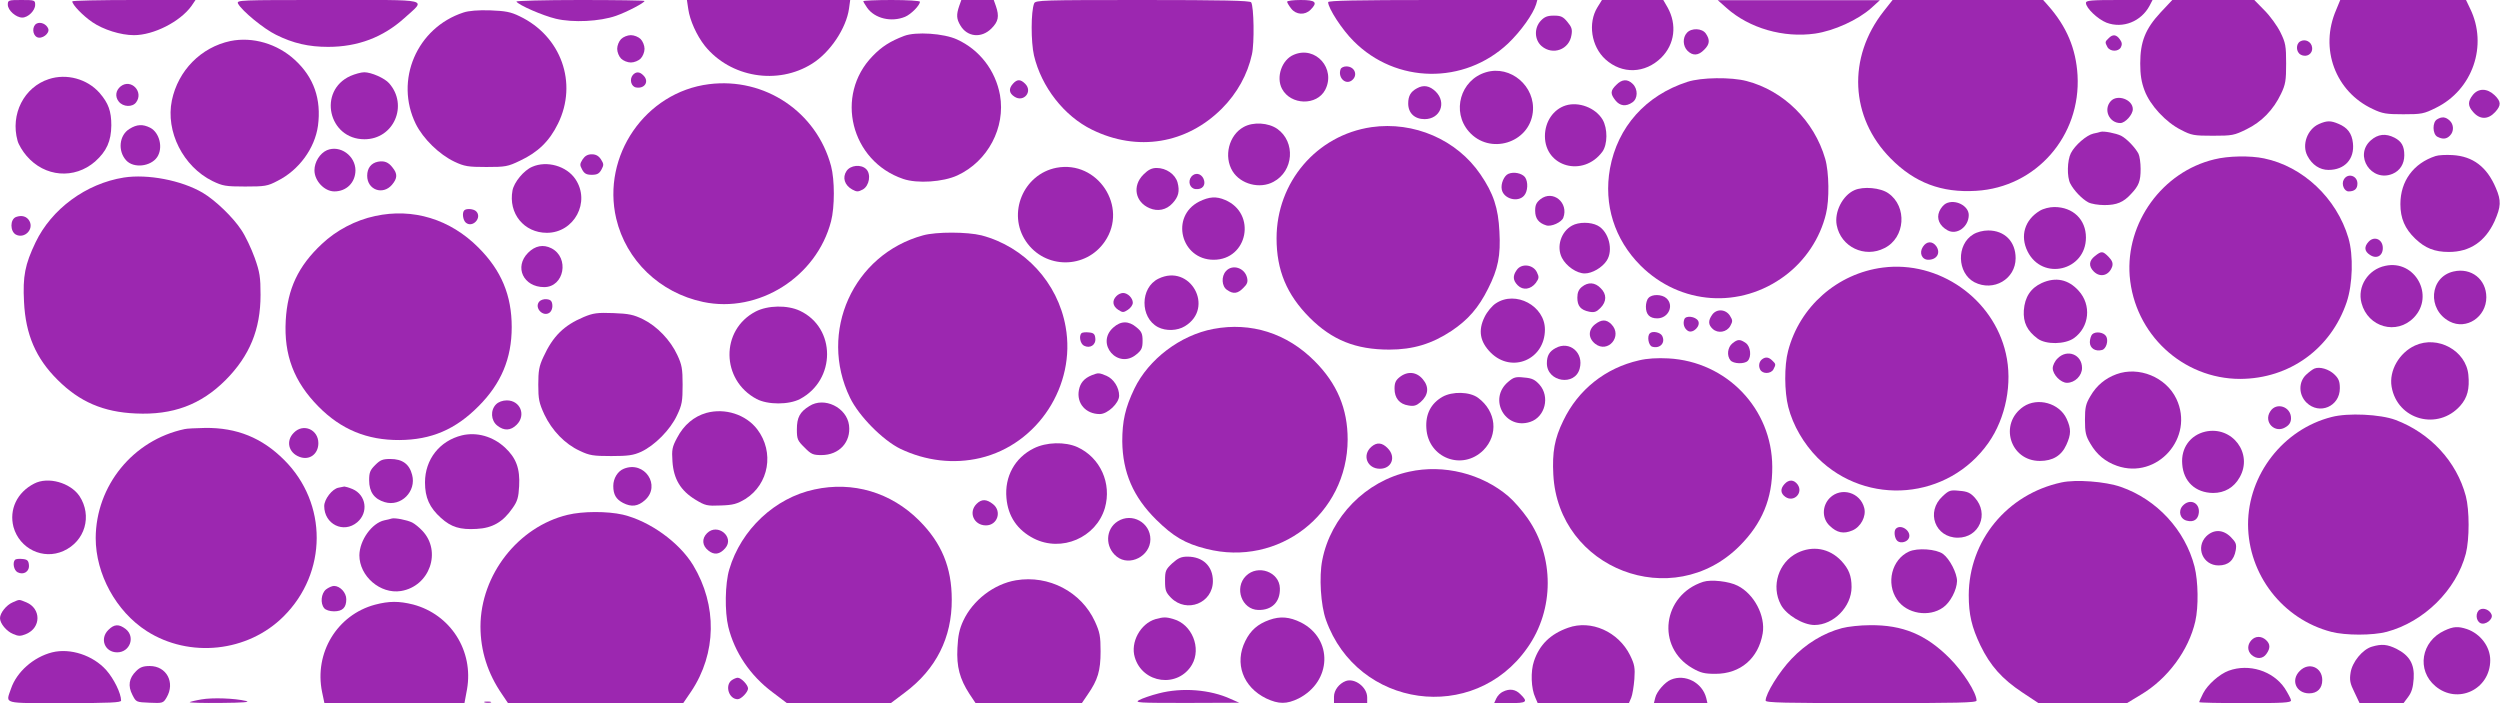 <?xml version="1.0" standalone="no"?>
<!DOCTYPE svg PUBLIC "-//W3C//DTD SVG 20010904//EN"
 "http://www.w3.org/TR/2001/REC-SVG-20010904/DTD/svg10.dtd">
<svg version="1.0" xmlns="http://www.w3.org/2000/svg"
 width="1280pt" height="360pt" viewBox="0 0 1280 360"
 preserveAspectRatio="xMidYMid meet">
<g transform="translate(0,360) scale(0.1,-0.1)"
fill="#9c27b0" stroke="none">
<path d="M40 3576 c0 -29 42 -66 74 -66 30 0 66 36 66 65 0 24 -2 25 -70 25
-67 0 -70 -1 -70 -24z"/>
<path d="M370 3593 c0 -17 54 -73 102 -106 57 -39 146 -67 214 -67 101 0 236
69 294 149 l21 31 -315 0 c-174 0 -316 -3 -316 -7z"/>
<path d="M1219 3581 c20 -37 132 -129 194 -159 88 -44 168 -62 267 -62 152 0
281 49 390 147 112 102 149 93 -390 93 -459 0 -470 0 -461 -19z"/>
<path d="M2644 3592 c11 -18 135 -72 202 -88 88 -21 225 -14 308 15 57 20 146
67 146 76 0 3 -149 5 -331 5 -181 0 -328 -4 -325 -8z"/>
<path d="M3524 3553 c8 -57 43 -135 85 -188 131 -162 373 -202 549 -91 93 58
175 182 189 282 l6 44 -418 0 -418 0 7 -47z"/>
<path d="M4420 3594 c0 -3 9 -18 20 -34 39 -55 124 -75 194 -46 31 13 76 59
76 77 0 5 -65 9 -145 9 -80 0 -145 -3 -145 -6z"/>
<path d="M4911 3569 c-15 -44 -14 -66 6 -99 35 -60 108 -67 159 -16 36 36 41
62 23 115 l-11 31 -83 0 -83 0 -11 -31z"/>
<path d="M5295 3583 c-17 -41 -17 -198 -1 -267 38 -161 154 -310 297 -380 232
-114 484 -73 665 108 78 78 132 176 154 278 13 57 10 244 -4 266 -5 9 -149 12
-556 12 -512 0 -548 -1 -555 -17z"/>
<path d="M6590 3591 c0 -4 9 -20 21 -35 25 -32 70 -35 99 -6 38 38 27 50 -50
50 -38 0 -70 -4 -70 -9z"/>
<path d="M6800 3589 c0 -31 72 -142 131 -200 217 -218 565 -223 790 -12 65 62
128 150 144 201 l6 22 -535 0 c-386 0 -536 -3 -536 -11z"/>
<path d="M8179 3563 c-50 -81 -32 -201 41 -267 85 -77 203 -73 286 9 69 69 81
169 32 257 l-22 38 -157 0 -157 0 -23 -37z"/>
<path d="M8840 3559 c117 -104 292 -154 453 -131 97 14 220 70 288 131 l44 40
-415 0 -415 0 45 -40z"/>
<path d="M9645 3543 c-187 -237 -173 -544 35 -754 123 -125 261 -177 438 -166
307 18 537 281 519 592 -8 136 -56 250 -152 358 l-24 27 -385 0 -386 0 -45
-57z"/>
<path d="M10680 3585 c0 -26 60 -83 105 -101 84 -32 178 6 221 87 l15 29 -171
0 c-143 0 -170 -2 -170 -15z"/>
<path d="M11062 3536 c-78 -84 -104 -150 -104 -261 0 -58 6 -96 22 -138 28
-76 110 -164 187 -202 53 -28 67 -30 163 -30 99 0 109 2 172 33 78 38 138 100
177 182 23 48 26 68 26 155 0 90 -3 106 -29 159 -16 33 -53 84 -82 113 l-52
53 -210 0 -210 0 -60 -64z"/>
<path d="M11961 3549 c-86 -198 -4 -418 187 -507 50 -24 70 -27 157 -27 93 0
105 2 167 33 188 92 267 320 175 508 l-21 44 -322 0 -322 0 -21 -51z"/>
<path d="M2373 3536 c-239 -78 -354 -347 -244 -571 38 -76 120 -156 198 -193
51 -24 70 -27 163 -27 97 0 110 2 172 32 92 43 151 100 195 190 102 207 17
448 -197 550 -45 22 -72 27 -150 30 -61 2 -110 -2 -137 -11z"/>
<path d="M7889 3494 c-35 -37 -33 -98 4 -130 57 -49 142 -18 153 57 5 28 1 41
-21 67 -22 27 -34 32 -69 32 -33 0 -48 -6 -67 -26z"/>
<path d="M187 3479 c-23 -13 -22 -56 2 -69 25 -13 67 19 58 43 -9 24 -40 37
-60 26z"/>
<path d="M8637 3432 c-23 -25 -21 -68 3 -92 27 -27 56 -25 85 5 29 28 31 51 9
83 -19 28 -74 30 -97 4z"/>
<path d="M4629 3416 c-71 -27 -115 -55 -161 -103 -196 -201 -112 -538 156
-629 72 -25 205 -16 278 18 156 72 247 245 218 411 -23 126 -104 232 -220 285
-67 31 -211 41 -271 18z"/>
<path d="M3180 3400 c-11 -11 -20 -33 -20 -50 0 -17 9 -39 20 -50 11 -11 33
-20 50 -20 17 0 39 9 50 20 11 11 20 33 20 50 0 17 -9 39 -20 50 -11 11 -33
20 -50 20 -17 0 -39 -9 -50 -20z"/>
<path d="M10796 3404 c-19 -18 -19 -20 -6 -45 14 -24 56 -25 69 -1 7 14 6 25
-5 40 -18 26 -37 28 -58 6z"/>
<path d="M1180 3390 c-151 -32 -268 -151 -300 -304 -33 -160 58 -339 208 -413
52 -25 67 -28 167 -28 101 0 115 2 166 29 110 55 191 167 207 282 18 136 -21
248 -118 337 -90 83 -216 120 -330 97z"/>
<path d="M11777 3388 c-23 -13 -22 -55 3 -68 30 -16 62 4 58 37 -3 29 -35 46
-61 31z"/>
<path d="M6625 3320 c-62 -25 -93 -115 -61 -175 45 -84 178 -87 221 -5 56 108
-49 227 -160 180z"/>
<path d="M6864 3246 c-15 -40 21 -80 54 -60 37 24 21 74 -25 74 -13 0 -26 -6
-29 -14z"/>
<path d="M7608 3230 c-131 -39 -177 -202 -87 -304 106 -121 309 -59 327 99 15
133 -114 243 -240 205z"/>
<path d="M1794 3211 c-168 -76 -113 -324 72 -324 150 0 226 174 126 287 -23
26 -91 56 -127 56 -16 0 -48 -9 -71 -19z"/>
<path d="M3240 3216 c-19 -23 -8 -61 18 -64 44 -7 67 32 36 62 -19 20 -38 20
-54 2z"/>
<path d="M250 3195 c-127 -41 -198 -180 -160 -316 5 -19 26 -54 46 -77 93
-109 245 -121 351 -29 59 53 82 104 83 185 0 73 -15 114 -60 166 -63 72 -169
101 -260 71z"/>
<path d="M8640 3181 c-214 -69 -358 -231 -397 -444 -33 -185 23 -363 157 -497
203 -202 511 -223 740 -51 103 77 179 191 209 316 18 71 16 214 -4 282 -56
194 -213 349 -402 398 -79 21 -233 19 -303 -4z"/>
<path d="M5187 3172 c-24 -26 -21 -49 7 -67 47 -31 95 26 55 66 -24 24 -41 24
-62 1z"/>
<path d="M8275 3165 c-30 -29 -31 -45 -4 -79 23 -29 54 -33 87 -10 28 19 29
67 2 94 -27 27 -56 25 -85 -5z"/>
<path d="M3630 3169 c-326 -41 -550 -367 -475 -688 51 -215 223 -380 445 -427
284 -60 581 128 655 413 19 73 19 212 0 283 -74 277 -339 455 -625 419z"/>
<path d="M618 3158 c-26 -21 -30 -53 -10 -78 22 -28 70 -30 89 -4 40 54 -26
123 -79 82z"/>
<path d="M7255 3148 c-32 -17 -45 -39 -45 -78 0 -49 33 -80 84 -80 80 0 114
84 57 141 -31 30 -62 36 -96 17z"/>
<path d="M12661 3114 c-27 -34 -26 -57 2 -88 34 -39 76 -39 112 0 32 35 31 54
-3 87 -38 36 -83 36 -111 1z"/>
<path d="M10807 3082 c-39 -43 -8 -112 49 -112 25 0 64 43 64 71 0 50 -80 78
-113 41z"/>
<path d="M8016 3060 c-63 -20 -106 -83 -106 -157 0 -158 196 -212 294 -80 27
37 28 119 1 165 -36 60 -122 93 -189 72z"/>
<path d="M12478 2989 c-25 -14 -24 -75 1 -89 27 -14 47 -13 65 6 21 21 20 57
-2 77 -21 19 -39 21 -64 6z"/>
<path d="M11873 2965 c-59 -26 -89 -106 -59 -163 24 -46 63 -72 108 -72 83 0
134 56 125 137 -5 50 -28 80 -74 99 -40 17 -59 17 -100 -1z"/>
<path d="M6368 2950 c-76 -41 -104 -151 -57 -227 41 -66 139 -92 209 -54 104
55 114 204 20 271 -46 32 -123 37 -172 10z"/>
<path d="M663 2940 c-53 -32 -61 -113 -17 -161 38 -42 126 -32 159 17 31 47
12 125 -36 150 -38 19 -68 18 -106 -6z"/>
<path d="M7022 2949 c-281 -41 -486 -282 -486 -569 0 -164 52 -288 169 -406
115 -115 236 -164 408 -164 121 0 218 29 319 96 85 57 138 118 187 216 51 101
65 168 58 293 -6 120 -30 194 -97 292 -121 178 -341 273 -558 242z"/>
<path d="M10755 2925 c-5 -2 -22 -6 -37 -9 -35 -8 -94 -59 -115 -100 -19 -37
-21 -122 -3 -156 18 -35 60 -79 92 -96 15 -8 52 -14 83 -14 62 0 97 14 136 57
40 42 49 66 49 128 0 31 -5 66 -11 78 -17 32 -60 77 -89 92 -27 13 -89 25
-105 20z"/>
<path d="M12138 2881 c-87 -78 4 -216 112 -171 38 16 60 51 60 95 0 47 -14 71
-50 90 -45 23 -85 19 -122 -14z"/>
<path d="M1674 2831 c-36 -16 -64 -60 -64 -103 0 -54 51 -108 102 -108 62 0
107 45 108 107 0 76 -79 132 -146 104z"/>
<path d="M2983 2784 c-15 -24 -15 -29 -2 -53 11 -20 22 -26 49 -26 27 0 38 6
49 26 13 24 13 29 -2 53 -12 18 -26 26 -47 26 -21 0 -35 -8 -47 -26z"/>
<path d="M12470 2801 c-113 -37 -180 -128 -180 -246 0 -73 23 -126 76 -177 51
-49 100 -68 172 -68 108 0 186 53 234 157 33 75 35 105 7 170 -46 109 -118
163 -222 169 -34 2 -73 0 -87 -5z"/>
<path d="M11337 2784 c-266 -64 -454 -324 -433 -597 24 -297 271 -527 566
-527 252 1 464 154 545 393 31 92 35 240 9 328 -60 204 -233 367 -432 408 -71
15 -184 13 -255 -5z"/>
<path d="M1935 2772 c-35 -7 -55 -33 -55 -72 0 -72 80 -101 127 -46 28 33 29
56 3 88 -21 28 -43 36 -75 30z"/>
<path d="M2725 2746 c-43 -18 -93 -79 -101 -121 -22 -118 59 -217 176 -217
140 0 225 158 146 275 -45 67 -146 96 -221 63z"/>
<path d="M4334 2724 c-22 -33 -10 -72 29 -94 24 -13 30 -13 55 0 33 19 43 78
17 104 -26 26 -81 21 -101 -10z"/>
<path d="M5409 2741 c-170 -33 -253 -234 -156 -377 97 -143 307 -143 404 0
121 177 -37 417 -248 377z"/>
<path d="M5854 2706 c-58 -58 -42 -141 32 -172 42 -18 86 -9 117 25 31 33 38
62 26 107 -12 42 -58 74 -107 74 -25 0 -43 -9 -68 -34z"/>
<path d="M7723 2710 c-22 -9 -40 -51 -34 -80 9 -48 82 -68 114 -32 20 22 22
71 5 95 -16 20 -57 29 -85 17z"/>
<path d="M6100 2696 c-20 -25 -8 -61 21 -64 36 -4 55 21 41 53 -13 28 -43 33
-62 11z"/>
<path d="M634 2691 c-194 -31 -370 -161 -452 -332 -54 -113 -66 -173 -59 -305
8 -166 60 -288 172 -399 112 -112 234 -165 400 -172 190 -9 334 45 460 171
123 124 179 259 179 436 0 91 -4 117 -30 190 -17 47 -47 111 -68 142 -43 66
-134 153 -198 191 -109 64 -282 97 -404 78z"/>
<path d="M12000 2680 c-13 -23 2 -60 25 -60 30 0 45 13 45 40 0 42 -51 56 -70
20z"/>
<path d="M9494 2626 c-60 -27 -103 -111 -90 -179 21 -111 143 -170 245 -117
106 53 117 212 20 280 -40 29 -129 37 -175 16z"/>
<path d="M7887 2580 c-21 -17 -27 -30 -27 -59 0 -40 18 -63 57 -75 26 -8 78
16 87 39 29 77 -53 145 -117 95z"/>
<path d="M6140 2568 c-150 -76 -94 -298 74 -298 175 0 221 237 59 306 -46 20
-82 17 -133 -8z"/>
<path d="M9963 2558 c-12 -6 -27 -24 -34 -41 -15 -36 1 -73 42 -96 48 -27 109
18 109 78 0 48 -70 83 -117 59z"/>
<path d="M10444 2521 c-78 -47 -102 -129 -63 -208 76 -153 299 -99 299 71 0
92 -66 156 -162 156 -24 0 -56 -8 -74 -19z"/>
<path d="M2377 2523 c-12 -12 -7 -50 8 -63 35 -29 85 26 53 58 -13 13 -50 16
-61 5z"/>
<path d="M1921 2494 c-100 -21 -199 -73 -273 -143 -121 -113 -176 -230 -185
-391 -10 -178 42 -314 167 -441 116 -118 250 -173 415 -172 163 1 287 54 405
173 116 116 170 245 170 405 0 163 -53 290 -170 407 -145 146 -336 204 -529
162z"/>
<path d="M82 2489 c-31 -12 -31 -73 -1 -90 44 -23 93 26 70 69 -13 24 -39 32
-69 21z"/>
<path d="M8049 2445 c-57 -31 -81 -108 -52 -165 22 -43 76 -80 117 -80 38 0
89 30 112 65 36 54 11 150 -46 180 -36 19 -97 19 -131 0z"/>
<path d="M10103 2400 c-87 -52 -83 -198 6 -245 98 -50 211 16 211 123 0 85
-56 142 -140 142 -27 0 -58 -8 -77 -20z"/>
<path d="M4726 2395 c-358 -98 -537 -495 -374 -831 45 -94 168 -218 258 -262
130 -62 273 -79 409 -47 295 70 491 372 437 672 -40 226 -210 410 -431 468
-72 18 -231 19 -299 0z"/>
<path d="M12127 2362 c-24 -26 -21 -49 7 -67 34 -23 66 -5 66 35 0 45 -44 64
-73 32z"/>
<path d="M9845 2336 c-20 -31 -5 -66 28 -66 44 0 64 35 41 69 -20 28 -50 27
-69 -3z"/>
<path d="M2704 2306 c-73 -73 -24 -176 82 -176 103 0 131 151 37 199 -42 21
-83 13 -119 -23z"/>
<path d="M10726 2289 c-31 -24 -33 -52 -6 -79 34 -34 80 -20 95 27 4 17 -1 29
-19 48 -30 30 -36 31 -70 4z"/>
<path d="M12213 2239 c-89 -18 -145 -107 -122 -191 33 -124 180 -165 268 -74
108 112 6 298 -146 265z"/>
<path d="M7766 2218 c-22 -30 -20 -54 5 -79 27 -27 66 -21 92 12 17 24 18 30
6 55 -19 40 -79 47 -103 12z"/>
<path d="M9640 2230 c-233 -30 -426 -200 -485 -427 -20 -75 -19 -209 1 -287
24 -94 79 -188 150 -260 252 -251 670 -215 875 77 89 127 124 306 89 457 -64
282 -344 477 -630 440z"/>
<path d="M6277 2212 c-25 -27 -22 -78 5 -96 32 -23 55 -20 84 10 20 19 24 31
19 52 -12 51 -75 71 -108 34z"/>
<path d="M12562 2210 c-123 -28 -136 -195 -20 -256 86 -45 188 23 188 124 0
92 -77 153 -168 132z"/>
<path d="M5931 2173 c-94 -46 -95 -199 -2 -248 41 -21 99 -19 138 5 154 94 27
323 -136 243z"/>
<path d="M10454 2151 c-57 -26 -87 -72 -92 -140 -4 -62 17 -105 71 -145 42
-31 140 -30 186 3 79 57 90 169 24 242 -53 59 -118 72 -189 40z"/>
<path d="M8099 2131 c-16 -13 -23 -29 -23 -55 0 -43 17 -63 61 -72 26 -5 37
-1 57 19 33 33 33 71 1 102 -29 30 -64 32 -96 6z"/>
<path d="M5716 2084 c-23 -23 -20 -51 9 -70 23 -15 27 -15 50 0 14 9 25 25 25
36 0 24 -26 50 -50 50 -10 0 -26 -7 -34 -16z"/>
<path d="M8440 2074 c-8 -8 -13 -28 -13 -44 0 -40 19 -60 58 -60 57 0 88 66
47 103 -23 21 -75 22 -92 1z"/>
<path d="M2761 2056 c-28 -33 22 -83 55 -55 8 7 14 24 12 38 -2 20 -9 27 -29
29 -14 2 -31 -4 -38 -12z"/>
<path d="M7659 2047 c-19 -12 -45 -43 -58 -70 -34 -69 -24 -127 32 -183 108
-107 277 -35 277 119 0 121 -150 201 -251 134z"/>
<path d="M3869 2005 c-181 -94 -178 -351 5 -448 57 -30 165 -30 222 0 185 98
185 365 -1 452 -64 30 -164 28 -226 -4z"/>
<path d="M8766 1988 c-21 -30 -20 -51 3 -72 27 -25 72 -17 90 15 13 24 13 29
-2 53 -22 34 -69 36 -91 4z"/>
<path d="M2989 1977 c-102 -43 -158 -98 -207 -205 -22 -47 -26 -71 -26 -142 0
-74 4 -93 31 -152 39 -82 105 -151 181 -186 50 -24 69 -27 162 -27 87 0 113 4
153 22 70 33 149 113 183 186 26 54 29 73 29 157 0 82 -4 103 -27 152 -35 76
-104 148 -175 183 -49 24 -73 29 -153 32 -82 3 -103 0 -151 -20z"/>
<path d="M8624 1966 c-9 -23 -1 -48 18 -60 26 -16 68 26 52 52 -14 22 -62 28
-70 8z"/>
<path d="M8166 1939 c-35 -28 -35 -70 1 -99 66 -52 143 40 83 100 -26 26 -51
25 -84 -1z"/>
<path d="M5700 1923 c-93 -83 25 -217 119 -137 26 21 31 33 31 69 0 36 -5 48
-31 69 -40 34 -80 34 -119 -1z"/>
<path d="M6213 1916 c-170 -32 -332 -155 -405 -306 -47 -98 -62 -166 -62 -270
2 -159 56 -284 173 -400 88 -87 149 -123 257 -150 370 -95 723 178 724 560 0
157 -54 286 -169 401 -142 143 -326 201 -518 165z"/>
<path d="M5537 1894 c-14 -15 -6 -54 13 -64 31 -16 62 4 58 38 -2 22 -9 28
-33 30 -17 2 -34 0 -38 -4z"/>
<path d="M8447 1893 c-15 -14 -7 -62 12 -68 40 -12 70 20 51 56 -10 18 -50 26
-63 12z"/>
<path d="M10712 1888 c-6 -6 -12 -25 -12 -40 0 -31 28 -49 62 -40 22 5 35 49
21 71 -13 20 -54 26 -71 9z"/>
<path d="M8870 1842 c-25 -20 -30 -63 -10 -87 15 -18 71 -20 88 -3 21 21 15
75 -10 92 -29 20 -41 20 -68 -2z"/>
<path d="M12365 1831 c-81 -37 -134 -129 -120 -211 29 -170 237 -227 352 -97
36 41 48 86 41 158 -12 124 -157 203 -273 150z"/>
<path d="M7965 1818 c-32 -17 -45 -39 -45 -78 0 -96 144 -119 168 -27 22 81
-52 144 -123 105z"/>
<path d="M10535 1765 c-14 -13 -25 -36 -25 -50 0 -33 41 -75 73 -75 40 0 77
36 77 76 0 69 -76 99 -125 49z"/>
<path d="M8392 1755 c-172 -39 -312 -150 -388 -309 -45 -92 -57 -161 -51 -276
25 -483 610 -708 953 -366 116 116 169 243 168 406 -1 297 -233 539 -532 555
-56 3 -109 0 -150 -10z"/>
<path d="M9024 1762 c-17 -11 -22 -35 -12 -54 12 -24 55 -23 68 1 13 25 13 27
-6 45 -17 17 -33 20 -50 8z"/>
<path d="M11850 1713 c-8 -3 -27 -17 -42 -31 -40 -37 -40 -102 1 -143 66 -65
171 -20 171 73 0 35 -6 50 -28 71 -28 27 -75 41 -102 30z"/>
<path d="M10836 1684 c-57 -21 -102 -58 -133 -112 -24 -40 -28 -58 -28 -122 0
-64 4 -82 28 -122 32 -55 76 -92 136 -113 206 -72 398 145 304 343 -53 111
-192 168 -307 126z"/>
<path d="M5590 1679 c-39 -16 -59 -39 -66 -76 -13 -68 35 -123 107 -123 40 0
99 56 99 94 0 42 -28 86 -65 102 -39 16 -41 16 -75 3z"/>
<path d="M7166 1669 c-20 -16 -26 -29 -26 -59 0 -48 25 -79 71 -86 28 -5 41
-1 62 17 41 36 45 78 12 117 -32 39 -79 43 -119 11z"/>
<path d="M7722 1645 c-104 -87 -16 -248 113 -205 76 25 102 129 47 191 -23 25
-38 33 -78 36 -43 5 -54 2 -82 -22z"/>
<path d="M7385 1568 c-59 -34 -87 -89 -82 -161 9 -152 184 -219 292 -112 78
79 66 199 -27 268 -43 32 -132 34 -183 5z"/>
<path d="M2540 1530 c-30 -30 -27 -83 6 -109 35 -28 69 -26 99 4 50 49 19 125
-50 125 -22 0 -43 -8 -55 -20z"/>
<path d="M4144 1521 c-49 -30 -64 -59 -64 -119 0 -50 3 -58 39 -93 34 -35 44
-39 87 -39 91 0 152 67 141 153 -12 91 -127 147 -203 98z"/>
<path d="M10360 1518 c-127 -87 -69 -278 84 -278 66 0 111 27 136 83 24 53 25
81 1 133 -37 80 -148 111 -221 62z"/>
<path d="M11624 1494 c-37 -55 25 -117 80 -80 18 11 26 25 26 45 0 59 -75 84
-106 35z"/>
<path d="M3617 1486 c-64 -18 -116 -62 -150 -127 -26 -48 -28 -62 -24 -122 6
-90 42 -149 117 -195 51 -31 60 -33 131 -30 63 2 83 8 125 33 121 76 150 240
61 357 -58 76 -165 110 -260 84z"/>
<path d="M11938 1465 c-248 -63 -428 -295 -428 -550 1 -257 177 -485 426 -550
73 -19 212 -19 284 0 191 51 356 214 405 400 19 74 19 223 0 295 -47 177 -182
323 -360 390 -78 29 -243 37 -327 15z"/>
<path d="M945 1403 c-264 -56 -454 -290 -455 -558 0 -184 104 -375 261 -476
219 -140 518 -108 701 75 225 224 226 579 3 801 -114 114 -243 166 -405 164
-47 -1 -94 -3 -105 -6z"/>
<path d="M1505 1385 c-43 -42 -28 -103 28 -124 51 -20 97 14 97 70 0 70 -77
103 -125 54z"/>
<path d="M11291 1390 c-77 -18 -125 -84 -118 -166 6 -90 68 -147 158 -148 59
0 107 28 136 80 70 122 -38 265 -176 234z"/>
<path d="M2365 1371 c-114 -28 -189 -123 -189 -241 0 -78 23 -129 82 -182 52
-47 98 -61 182 -56 81 4 135 35 184 106 25 35 31 55 34 113 5 90 -15 144 -73
198 -62 57 -144 80 -220 62z"/>
<path d="M5292 1304 c-96 -48 -149 -144 -139 -254 8 -94 56 -164 140 -207 142
-72 319 4 364 156 36 126 -23 258 -141 312 -63 28 -159 26 -224 -7z"/>
<path d="M7022 1313 c-50 -43 -22 -113 43 -113 61 0 84 61 40 105 -28 29 -55
32 -83 8z"/>
<path d="M1921 1219 c-26 -26 -31 -38 -31 -78 0 -60 26 -96 80 -112 83 -25
163 55 140 140 -14 55 -50 81 -111 81 -40 0 -52 -5 -78 -31z"/>
<path d="M3194 1200 c-31 -12 -54 -49 -54 -88 0 -44 14 -68 50 -87 43 -22 76
-18 112 14 84 75 -2 204 -108 161z"/>
<path d="M7215 1185 c-222 -48 -402 -231 -445 -453 -17 -85 -8 -231 19 -306
161 -452 757 -535 1031 -143 139 196 139 467 1 664 -27 39 -71 89 -98 112
-136 116 -331 165 -508 126z"/>
<path d="M175 1124 c-88 -45 -129 -133 -106 -222 31 -112 152 -170 256 -123
111 50 148 180 82 281 -47 69 -161 101 -232 64z"/>
<path d="M9137 1122 c-23 -25 -21 -48 4 -66 43 -30 93 20 63 63 -19 26 -45 27
-67 3z"/>
<path d="M10555 1130 c-279 -60 -474 -298 -475 -577 0 -99 15 -164 60 -258 50
-103 110 -171 214 -240 l83 -55 226 0 227 0 71 43 c137 81 245 227 279 376 17
75 15 204 -4 280 -48 187 -193 344 -377 408 -80 28 -231 39 -304 23z"/>
<path d="M1733 1103 c-32 -6 -73 -59 -73 -94 0 -93 99 -142 169 -83 59 50 46
140 -24 170 -19 8 -38 13 -42 13 -4 -1 -18 -4 -30 -6z"/>
<path d="M4170 1094 c-203 -43 -376 -206 -436 -409 -22 -73 -24 -217 -5 -295
32 -130 112 -249 226 -334 l74 -56 266 0 266 0 73 55 c159 119 240 281 239
475 0 165 -52 290 -167 405 -144 144 -339 202 -536 159z"/>
<path d="M9946 1059 c-87 -80 -38 -212 78 -212 110 0 162 122 87 205 -22 24
-37 32 -78 35 -47 5 -54 3 -87 -28z"/>
<path d="M9369 1051 c-41 -41 -41 -106 -1 -143 37 -36 71 -43 116 -24 43 18
72 72 61 115 -20 80 -118 109 -176 52z"/>
<path d="M5000 1020 c-43 -43 -14 -110 48 -110 59 0 83 72 36 109 -33 26 -58
27 -84 1z"/>
<path d="M11175 1010 c-24 -27 -13 -68 22 -76 34 -9 57 6 61 40 6 53 -47 76
-83 36z"/>
<path d="M2906 964 c-253 -61 -445 -307 -446 -571 0 -125 37 -241 110 -347
l31 -46 449 0 448 0 41 60 c130 195 134 440 10 646 -71 117 -222 226 -360 259
-79 18 -205 18 -283 -1z"/>
<path d="M2005 945 c-5 -2 -22 -6 -37 -9 -64 -14 -127 -102 -128 -179 0 -107
107 -200 213 -183 147 24 210 203 109 309 -15 16 -38 35 -52 42 -27 13 -89 25
-105 20z"/>
<path d="M5723 931 c-64 -40 -66 -133 -5 -181 66 -52 172 3 172 89 0 85 -94
138 -167 92z"/>
<path d="M9707 893 c-12 -12 -7 -50 8 -63 17 -14 51 -5 59 16 13 35 -41 73
-67 47z"/>
<path d="M3620 870 c-28 -28 -25 -64 7 -89 30 -24 58 -20 86 12 50 57 -39 131
-93 77z"/>
<path d="M11296 854 c-56 -57 -17 -149 63 -149 50 0 79 26 88 78 5 31 1 40
-25 67 -40 40 -88 41 -126 4z"/>
<path d="M9202 769 c-96 -48 -135 -170 -84 -265 27 -52 114 -104 172 -104 98
0 190 94 190 194 0 58 -14 93 -53 135 -61 64 -146 79 -225 40z"/>
<path d="M9774 776 c-88 -40 -119 -162 -61 -246 49 -73 164 -92 236 -40 37 26
70 90 71 135 0 41 -38 114 -72 139 -35 25 -130 32 -174 12z"/>
<path d="M6002 716 c-34 -32 -37 -39 -37 -90 0 -49 4 -59 31 -87 80 -80 214
-27 214 86 0 76 -51 125 -130 125 -32 0 -48 -7 -78 -34z"/>
<path d="M77 734 c-14 -15 -6 -54 13 -64 31 -16 62 4 58 38 -2 22 -9 28 -33
30 -17 2 -34 0 -38 -4z"/>
<path d="M6379 651 c-61 -61 -21 -172 63 -174 70 -2 113 41 111 111 -2 84
-113 124 -174 63z"/>
<path d="M5202 629 c-113 -19 -221 -102 -270 -207 -20 -43 -27 -77 -30 -140
-5 -96 12 -158 61 -234 l32 -48 272 0 272 0 30 44 c52 75 66 122 66 221 0 78
-4 98 -29 153 -70 152 -236 239 -404 211z"/>
<path d="M8720 621 c-209 -68 -242 -335 -55 -442 42 -24 61 -29 118 -29 128 0
220 79 242 207 15 90 -44 202 -128 244 -44 23 -137 33 -177 20z"/>
<path d="M1669 582 c-25 -21 -30 -71 -9 -96 7 -9 28 -16 50 -16 44 0 63 19 63
62 0 34 -32 68 -63 68 -10 0 -28 -8 -41 -18z"/>
<path d="M65 516 c-33 -14 -65 -55 -65 -81 0 -27 33 -67 67 -81 28 -12 38 -12
67 0 77 32 77 130 1 162 -40 16 -33 16 -70 0z"/>
<path d="M1920 504 c-194 -52 -312 -247 -271 -447 l12 -57 359 0 358 0 13 70
c35 198 -84 384 -276 435 -72 18 -123 18 -195 -1z"/>
<path d="M12697 479 c-23 -13 -22 -56 2 -69 25 -13 67 19 58 43 -9 24 -40 37
-60 26z"/>
<path d="M5916 430 c-77 -23 -129 -118 -106 -195 40 -136 222 -159 293 -38 49
85 0 206 -94 233 -39 12 -53 11 -93 0z"/>
<path d="M6499 426 c-59 -21 -96 -53 -123 -108 -57 -114 -12 -236 107 -294 64
-30 105 -30 166 0 170 87 177 305 12 389 -59 29 -106 33 -162 13z"/>
<path d="M555 375 c-46 -45 -19 -115 45 -115 65 0 94 79 44 119 -35 27 -59 26
-89 -4z"/>
<path d="M8029 386 c-91 -32 -147 -87 -175 -171 -18 -52 -15 -141 7 -187 l12
-28 234 0 233 0 12 28 c6 15 13 57 16 95 4 58 1 75 -22 122 -60 121 -200 183
-317 141z"/>
<path d="M9431 384 c-95 -25 -185 -80 -259 -158 -63 -66 -132 -178 -132 -213
0 -11 95 -13 540 -13 445 0 540 2 540 13 0 40 -69 148 -139 218 -120 120 -239
170 -407 168 -49 0 -113 -7 -143 -15z"/>
<path d="M12515 371 c-119 -55 -143 -202 -46 -284 114 -96 281 -17 281 133 0
69 -50 135 -119 159 -46 15 -69 14 -116 -8z"/>
<path d="M11527 322 c-22 -24 -21 -55 1 -75 26 -23 58 -21 76 5 21 29 20 51
-2 71 -24 22 -55 21 -75 -1z"/>
<path d="M12144 289 c-48 -14 -101 -79 -109 -133 -6 -38 -3 -55 20 -101 l26
-55 113 0 112 0 24 32 c18 24 25 49 28 93 5 74 -21 119 -88 153 -47 23 -75 26
-126 11z"/>
<path d="M267 260 c-95 -24 -182 -100 -211 -187 -27 -79 -48 -73 274 -73 234
0 290 3 290 13 0 37 -37 112 -76 156 -68 76 -184 114 -277 91z"/>
<path d="M697 164 c-37 -36 -43 -76 -19 -122 19 -37 19 -37 88 -40 67 -3 70
-2 87 27 45 76 0 161 -86 161 -34 0 -50 -6 -70 -26z"/>
<path d="M11775 165 c-48 -47 -19 -115 48 -115 42 0 67 26 67 68 0 66 -69 94
-115 47z"/>
<path d="M11411 166 c-47 -17 -108 -71 -131 -116 -11 -22 -20 -42 -20 -45 0
-3 106 -5 235 -5 194 0 235 2 235 14 0 7 -15 35 -32 62 -60 89 -183 128 -287
90z"/>
<path d="M3746 117 c-36 -27 -14 -97 31 -97 18 0 53 37 53 55 0 18 -35 55 -53
55 -7 0 -21 -6 -31 -13z"/>
<path d="M8555 120 c-30 -12 -73 -61 -80 -92 l-7 -28 137 0 137 0 -6 26 c-20
79 -108 125 -181 94z"/>
<path d="M6890 113 c-34 -13 -60 -47 -60 -80 l0 -33 85 0 85 0 0 29 c0 53 -64
101 -110 84z"/>
<path d="M5933 50 c-40 -10 -85 -26 -100 -34 -26 -14 -5 -15 242 -15 l270 1
-43 19 c-106 49 -250 60 -369 29z"/>
<path d="M7694 58 c-12 -5 -27 -21 -33 -34 l-11 -24 80 0 c87 0 95 6 55 45
-25 26 -56 31 -91 13z"/>
<path d="M1031 19 c-30 -5 -57 -12 -60 -14 -2 -3 70 -5 160 -4 113 1 153 4
129 10 -59 14 -172 18 -229 8z"/>
<path d="M2483 3 c9 -2 23 -2 30 0 6 3 -1 5 -18 5 -16 0 -22 -2 -12 -5z"/>
</g>
</svg>
